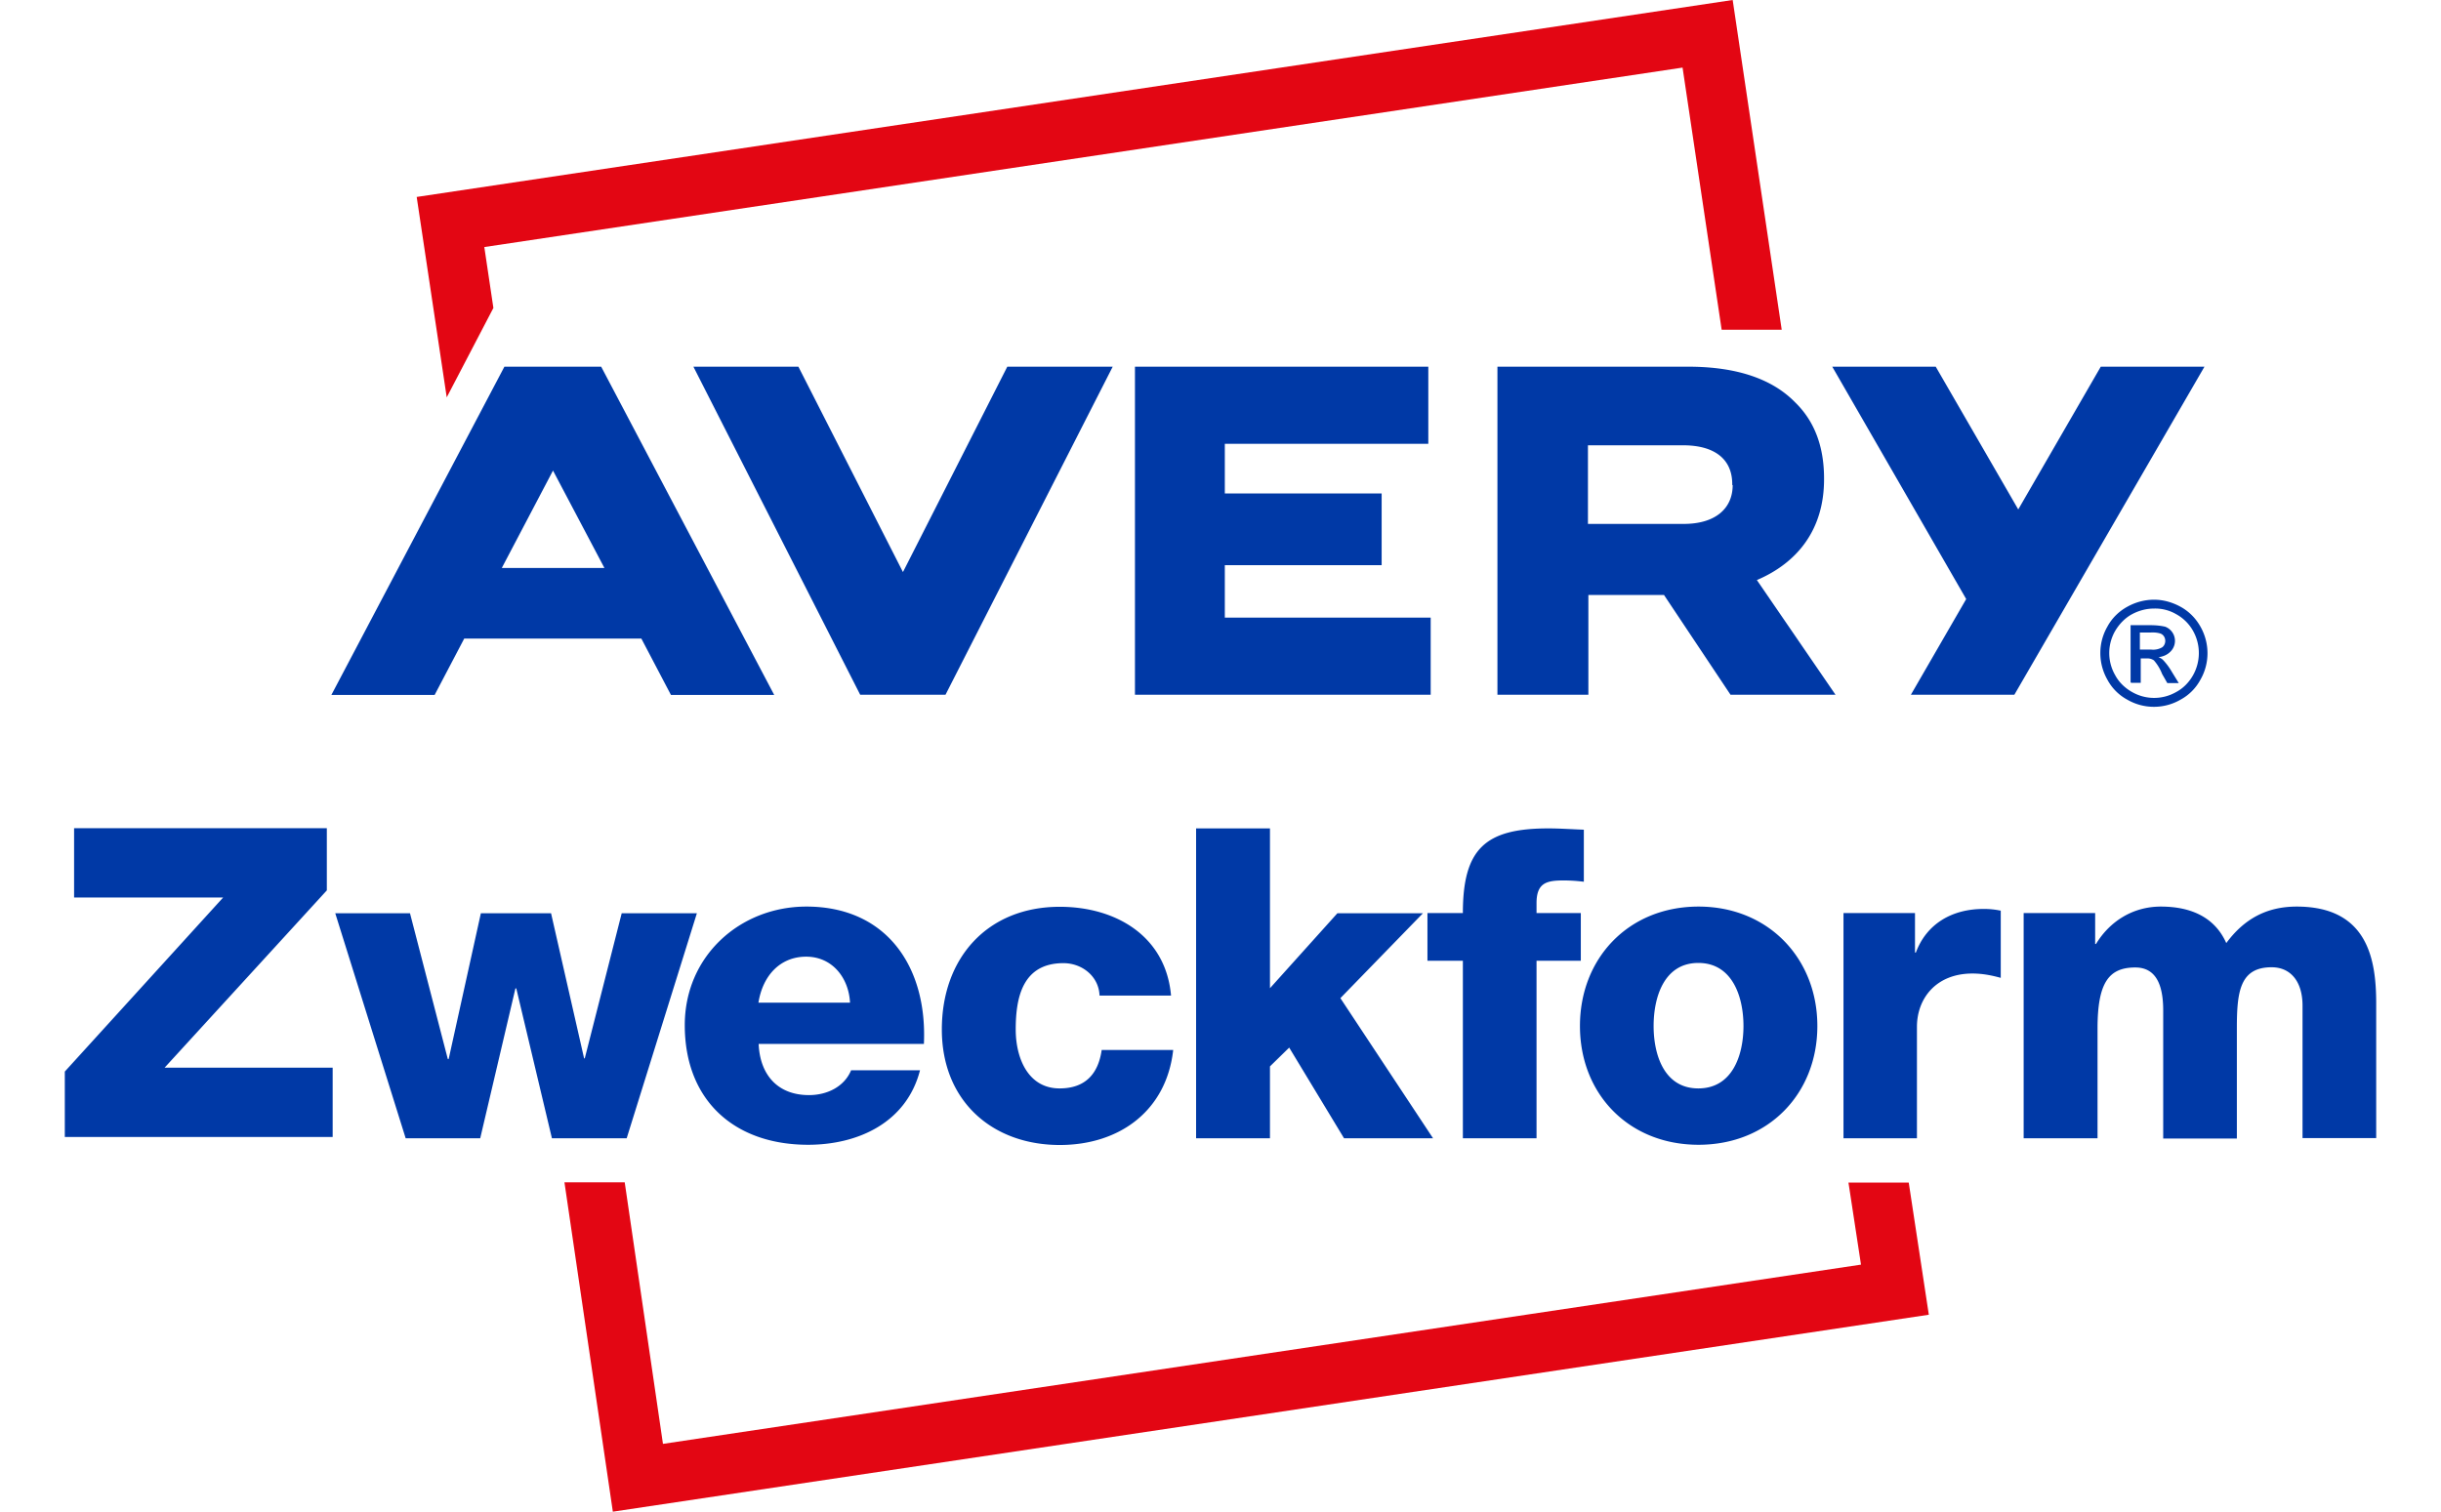 <svg xmlns="http://www.w3.org/2000/svg" viewBox="0 0 113 70"><path fill="#e30613" d="m85.57 54.76.58 3.8-55.46 8.3-1.77-12.11h-2.79L28.37 70l60.92-9.12-.93-6.12h-2.79zM80.21 0 19.29 9.12l1.39 9.28 2.16-4.14-.42-2.82 55.47-8.31 1.81 12.14h2.78L80.21 0z"/><path d="m23.23 26.3 2.37-4.51 2.38 4.51h-4.75Zm.12-9.32-8.01 15.2h4.78l1.37-2.61h8.2l1.37 2.61h4.78l-8.01-15.2h-4.49ZM80.21 22.46c0 1.11-.83 1.8-2.26 1.8h-4.44v-3.64h4.41c1.4 0 2.27.6 2.27 1.8v.04Zm4.23-.26v-.04c0-1.5-.45-2.67-1.35-3.54-1.02-1.04-2.63-1.64-4.94-1.64h-8.83v15.19h4.21v-4.62h3.5l3.08 4.62h4.86l-3.64-5.31c1.88-.8 3.11-2.34 3.11-4.66M97.25 16.98l-3.82 6.61-3.82-6.61h-4.79l6.2 10.76-2.56 4.43h4.79l8.8-15.19h-4.8zM56.7 26.17h7.26v-3.32H56.7v-2.3h9.42v-3.57H52.54v15.19h13.69V28.6H56.7v-2.43zM41.8 26.49l-4.84-9.51H32.1l7.72 15.19h3.95l7.74-15.19h-4.88l-4.83 9.51zM99.07 30.08h.52c.17.02.36-.02.51-.11.15-.12.18-.35.07-.51a.324.324 0 0 0-.18-.13c-.14-.04-.29-.05-.44-.04h-.49v.81-.02Zm-.44 1.5v-2.63h.92c.23 0 .46.02.68.07a.7.7 0 0 1 .24 1.16c-.15.15-.35.23-.55.25.08.03.17.08.23.15.15.16.28.34.39.53l.32.52h-.53l-.24-.42a2.12 2.12 0 0 0-.38-.63c-.1-.07-.22-.1-.35-.09h-.26v1.13h-.45l-.02-.04Zm1.09-3.4c-.36 0-.7.09-1.02.26-.32.17-.59.45-.78.77a2.05 2.05 0 0 0 0 2.06c.17.32.45.59.77.77.64.37 1.42.37 2.06 0 .32-.17.59-.45.77-.77a2.1 2.1 0 0 0 0-2.06c-.18-.32-.45-.59-.78-.77-.31-.18-.66-.27-1.02-.26m0-.41c.43 0 .84.12 1.21.32.39.21.71.53.93.92.44.77.44 1.71 0 2.47-.21.39-.53.71-.92.92-.76.44-1.7.44-2.46 0-.39-.21-.71-.53-.92-.92-.44-.77-.44-1.71 0-2.47.21-.39.54-.71.93-.92.38-.21.8-.32 1.23-.32M93.69 52.71h3.41v-5.08c0-2.13.52-2.83 1.75-2.83.93 0 1.29.76 1.29 1.99v5.93h3.41v-5.11c0-1.69.14-2.82 1.61-2.82.88 0 1.43.66 1.43 1.78v6.13H110v-6.23c0-1.99-.36-4.49-3.68-4.49-1.4 0-2.44.58-3.26 1.69-.56-1.26-1.73-1.69-3.03-1.69s-2.37.69-3 1.73h-.04v-1.43h-3.31v10.43ZM85.33 52.71h3.41v-5.16c0-1.31.88-2.47 2.57-2.47.46 0 .87.08 1.31.2v-3.11a3.68 3.68 0 0 0-.8-.08c-1.47 0-2.64.7-3.13 2.02h-.04v-1.83h-3.31v10.44ZM73.14 47.51c0 3.14 2.25 5.5 5.49 5.5s5.5-2.37 5.5-5.5-2.27-5.53-5.5-5.53c-3.24 0-5.49 2.39-5.49 5.53m3.41 0c0-1.33.48-2.92 2.07-2.92s2.09 1.59 2.09 2.92-.5 2.89-2.09 2.89-2.07-1.57-2.07-2.89M67.72 52.71h3.41v-8.22h2.05v-2.21h-2.05v-.46c0-.95.48-1.05 1.26-1.05.3 0 .6.02.93.06v-2.41c-.55-.02-1.11-.06-1.64-.06-2.91 0-3.96.93-3.96 3.92h-1.64v2.21h1.64v8.23ZM55.37 52.71h3.42v-3.33l.89-.87 2.54 4.2h4.12l-4.29-6.49 3.82-3.93h-3.96l-3.12 3.47v-7.4h-3.42v14.35zM54.21 46.1c-.24-2.75-2.55-4.11-5.15-4.11-3.35 0-5.46 2.37-5.46 5.68s2.33 5.35 5.46 5.35c2.78 0 4.94-1.6 5.25-4.4H51c-.16 1.11-.76 1.78-1.95 1.78-1.45 0-2.03-1.39-2.03-2.73 0-1.45.3-3.07 2.21-3.07.87 0 1.64.62 1.67 1.5h3.31ZM42.77 48.33c.16-3.54-1.71-6.35-5.44-6.35-3.07 0-5.63 2.29-5.63 5.49 0 3.5 2.31 5.54 5.71 5.54 2.33 0 4.56-1.04 5.18-3.45H39.4c-.32.77-1.12 1.15-1.95 1.15-1.45 0-2.27-.94-2.33-2.37h7.65Zm-7.66-1.9c.2-1.26 1.01-2.13 2.21-2.13s1.97.97 2.03 2.13H35.1ZM32.26 42.29h-3.48l-1.71 6.72h-.03l-1.53-6.72h-3.25l-1.49 6.75h-.04l-1.75-6.75h-3.46l3.26 10.42h3.45l1.63-6.94h.04l1.65 6.94h3.46l3.25-10.42zM3 49.62l7.33-8.06h-6.9v-3.21h11.7v2.88l-7.51 8.21h7.78v3.21H3v-3.04Z" fill="#0039a6"/></svg>